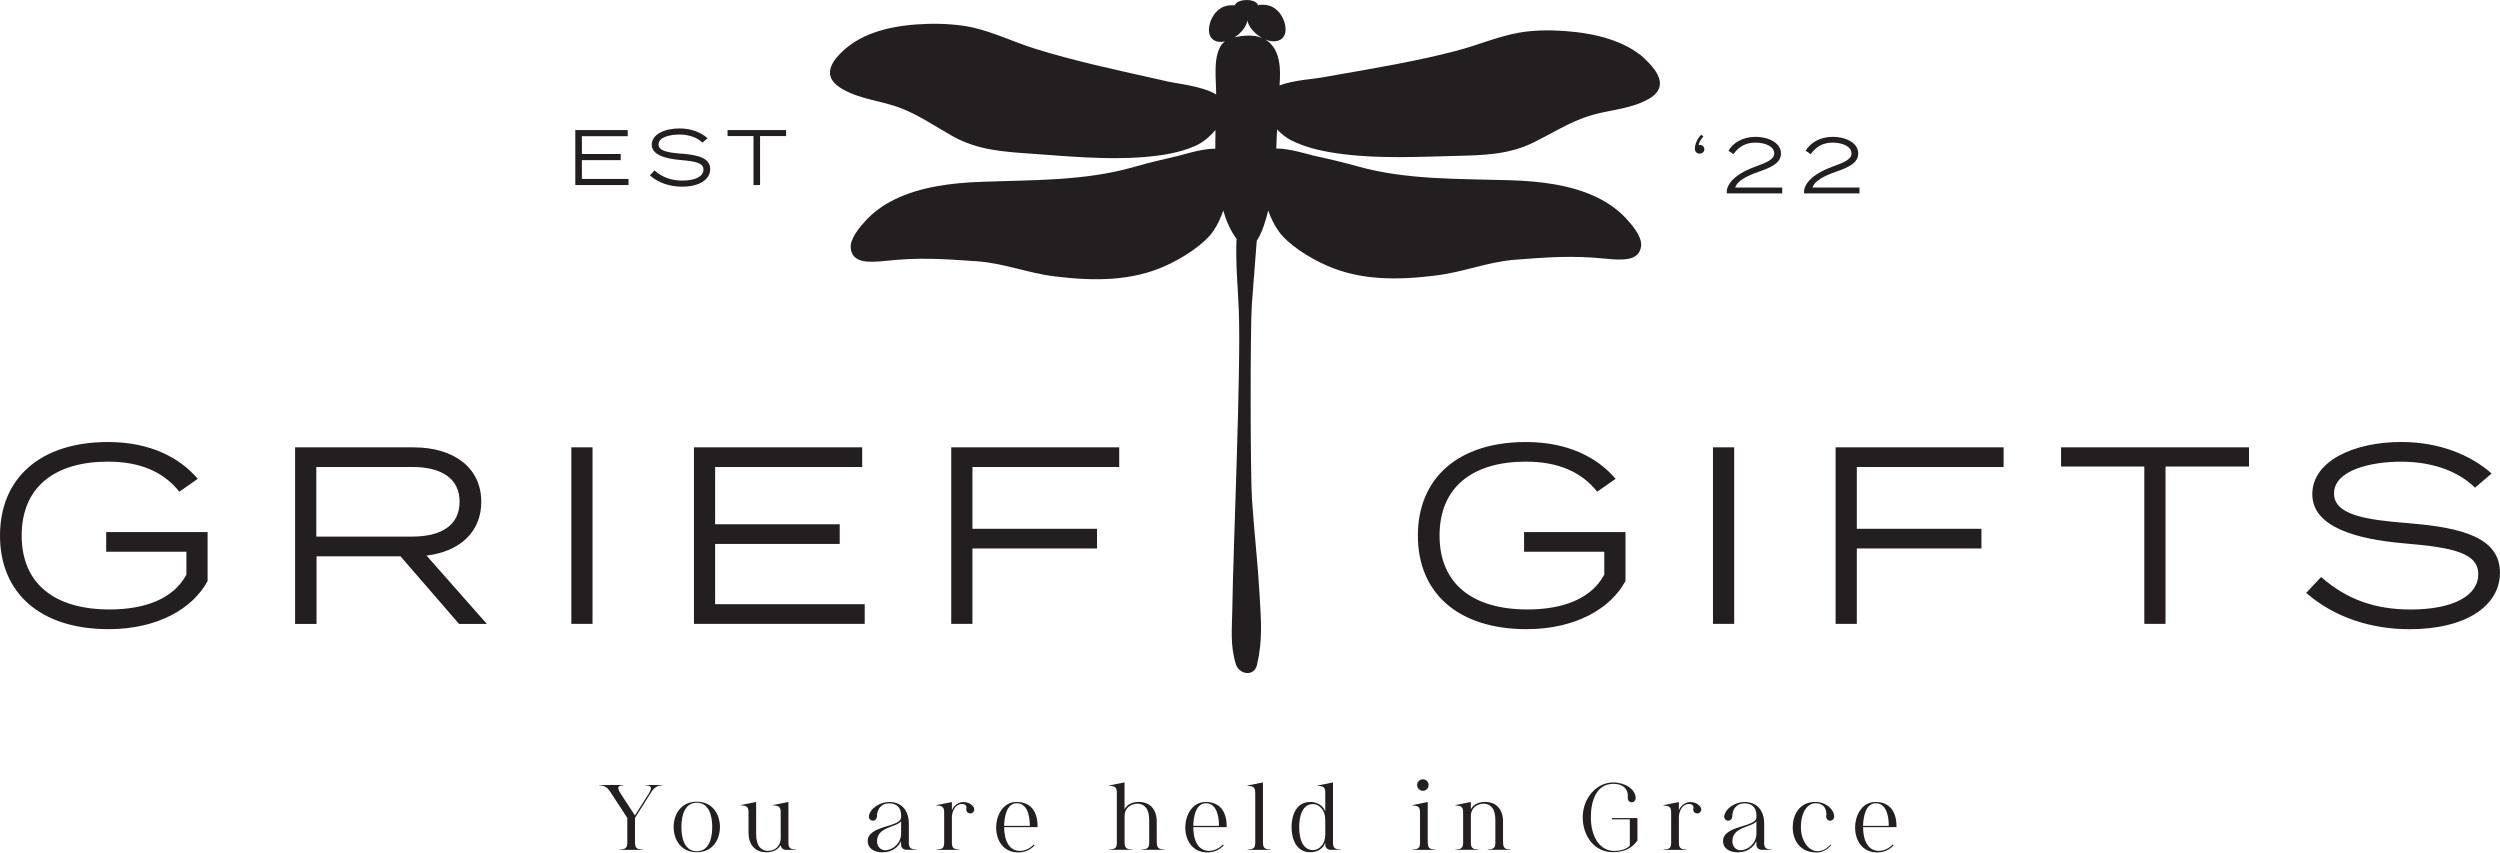 <?xml version="1.0" encoding="UTF-8"?>
<svg xmlns="http://www.w3.org/2000/svg" id="Layer_2" data-name="Layer 2" viewBox="0 0 535.15 182.49">
  <defs>
    <style>
      .cls-1 {
        fill: none;
      }

      .cls-2 {
        fill: #231f20;
      }
    </style>
  </defs>
  <g id="Layer_1-2" data-name="Layer 1">
    <g>
      <path class="cls-2" d="M398.81,176.78c.04-1.67.45-4.84,2.7-4.84,2.76,0,2.8,3.98,2.8,4.84h-5.5ZM401.47,171.67c-3.09,0-4.37,3.17-4.37,5.4,0,2.8,1.5,5.4,4.74,5.4,1.44,0,2.62-.56,3.5-1.52l-.2-.17c-.81.87-1.92,1.36-2.95,1.36-2.37,0-3.38-2.29-3.38-5.09h7.15v-.27c-.02-2.93-1.36-5.11-4.49-5.11M392.63,174.79c-.04-1.57-1.81-3.13-4-3.13-3.57,0-4.88,2.91-4.88,5.4,0,2.89,1.61,5.42,5.09,5.42,1.36,0,2.29-.62,3.16-1.57l-.15-.13c-.64.68-1.44,1.42-2.8,1.42-1.94,0-3.55-2.27-3.55-5.13,0-3.2,1.4-5.13,3.11-5.13,2.21,0,2.47,1.81,2.31,2.78-.06.47.27.89.74.95.46.06.89-.27.95-.74.02-.02.02-.06.02-.1v-.04ZM375.98,178.56c-.08,1.98-1.77,3.44-3.44,3.44-.85,0-1.71-.7-1.71-1.94,0-3.11,4.14-2.93,5.15-4.25v2.76ZM377.64,180.31v-3.98c0-2.91-1.61-4.66-4.2-4.66-1.98,0-4.14,1.4-4.35,3.03v.02c-.06.47.27.89.74.95.47.06.89-.27.95-.74.02-.04.02-.08.02-.1,0-1.59.89-2.87,2.64-2.87,1.34,0,2.54.68,2.54,2.6v.41c-.08,2.19-7.15,1.63-7.15,5.09,0,1.44,1.24,2.39,3.16,2.39s3.34-.99,3.98-2.39v.76c0,.6.49,1.09,1.09,1.09h2.21v-.08c-1.46,0-1.63-.5-1.65-1.52M364.12,172.97h-.02s-.02-.06-.02-.08c-.25-.5-.99-1.2-2.25-1.2-.76,0-1.46.35-2,.99-.17.23-.33.47-.45.74v-1.73l-3.3.66v.08c1.77,0,1.65.74,1.65,2.22v5.69c-.02,1.01-.19,1.5-1.65,1.5v.08h4.93v-.08c-1.44,0-1.61-.49-1.63-1.5v-5.48c.04-1.22.74-2.76,2.16-2.76.62,0,1.11.35.93.97v.1c-.08.47.25.89.74.95.47.06.89-.27.95-.74.02-.13,0-.27-.04-.41M350.54,175.12h-5.5v.27h3.84v5.63c-.66.64-1.63,1.07-3.15,1.13-3.07.12-5.19-2.74-5.19-7.21,0-3.59,1.22-7.15,4.8-7.15,2.58,0,3.3,1.67,3.09,2.97,0,.52.27.97.85.97.47,0,.85-.39.85-.86.02-1.96-2.35-3.38-4.78-3.38-3.63,0-6.55,3.38-6.55,7.46s2.57,7.46,6.41,7.46c2.62,0,4.16-.89,5.3-2.5v-4.8ZM321.74,180.31v-4.47c0-2.45-1.32-4.18-3.86-4.18-1.44,0-2.51.58-3.03,1.57v-1.57l-3.3.68v.08c1.77,0,1.65.72,1.65,2.2v5.69c-.02,1.01-.2,1.52-1.65,1.52v.08h4.95v-.08c-1.46,0-1.63-.5-1.65-1.5v-5.75c.06-1.5,1.09-2.45,2.74-2.56v.02c1.26,0,2.51.79,2.51,3.53v4.74c-.02,1.01-.2,1.52-1.65,1.52v.08h4.95v-.08c-1.46,0-1.63-.5-1.65-1.52M305.62,180.31v-8.64l-3.28.68v.08c1.75,0,1.63.72,1.63,2.2v5.69c0,1.01-.17,1.52-1.63,1.52v.08h4.94v-.08c-1.46,0-1.63-.5-1.65-1.52M304.59,169.28c.68,0,1.22-.56,1.22-1.24s-.54-1.22-1.22-1.22-1.24.54-1.24,1.22.56,1.24,1.24,1.24M283.69,178.66c-.02,1.01-.29,1.85-.82,2.41-.48.54-1.13.95-2.06.89-1.34-.08-2.7-1.38-2.7-4.9s1.36-4.86,2.7-4.93c.93-.06,1.57.35,2.06.89.52.58.8,1.42.82,2.43v3.2ZM285.34,180.31v-12.82l-3.28.66v.08c1.75,0,1.63.74,1.63,2.22v3.24c-.51-1.34-1.83-2.02-3.22-2.02-2.99,0-4,2.84-4,5.38s1.01,5.38,4,5.38c1.42,0,2.7-.66,3.22-2.02v.41c0,.6.48,1.09,1.09,1.09h2.21v-.08c-1.46,0-1.63-.5-1.65-1.52M270.35,180.31v-12.82l-3.3.66v.08c1.77,0,1.65.74,1.65,2.22v9.89c-.02.99-.19,1.5-1.65,1.5v.08h4.95v-.08c-1.46,0-1.63-.5-1.65-1.52M255.43,176.78c.04-1.67.45-4.84,2.7-4.84,2.76,0,2.8,3.98,2.8,4.84h-5.5ZM258.09,171.67c-3.09,0-4.37,3.17-4.37,5.4,0,2.8,1.5,5.4,4.74,5.4,1.44,0,2.62-.56,3.5-1.52l-.2-.17c-.81.87-1.92,1.36-2.95,1.36-2.37,0-3.38-2.29-3.38-5.09h7.15v-.27c-.02-2.93-1.36-5.11-4.49-5.11M247.61,180.33v-4.49c0-2.43-1.32-4.18-3.84-4.18-1.44,0-2.53.58-3.05,1.57v-5.75l-3.28.66v.08c1.75,0,1.63.74,1.63,2.22v9.89c0,.99-.17,1.5-1.63,1.5v.08h4.94v-.08c-1.46,0-1.63-.5-1.65-1.52v-5.73c.06-1.5,1.09-2.45,2.76-2.56v.02c1.24,0,2.51.79,2.51,3.53v4.74c-.02,1.01-.19,1.52-1.65,1.52v.08h4.94v-.08c-1.46,0-1.63-.5-1.65-1.5M214.94,176.78c.04-1.67.45-4.84,2.7-4.84,2.76,0,2.8,3.98,2.8,4.84h-5.5ZM217.6,171.67c-3.09,0-4.37,3.17-4.37,5.4,0,2.8,1.5,5.4,4.74,5.4,1.44,0,2.62-.56,3.5-1.52l-.19-.17c-.82.87-1.92,1.36-2.95,1.36-2.37,0-3.38-2.29-3.38-5.09h7.15v-.27c-.02-2.93-1.36-5.11-4.49-5.11M208.51,172.97h-.02s-.02-.06-.02-.08c-.25-.5-.99-1.2-2.26-1.2-.76,0-1.46.35-2,.99-.17.23-.33.47-.45.74v-1.73l-3.3.66v.08c1.77,0,1.65.74,1.65,2.22v5.69c-.02,1.01-.2,1.5-1.65,1.5v.08h4.93v-.08c-1.44,0-1.61-.49-1.63-1.5v-5.48c.04-1.22.74-2.76,2.16-2.76.62,0,1.11.35.93.97v.1c-.08.47.25.89.74.95.46.06.89-.27.95-.74.02-.13,0-.27-.04-.41M192.89,178.56c-.08,1.98-1.77,3.44-3.44,3.44-.85,0-1.71-.7-1.71-1.94,0-3.11,4.14-2.93,5.15-4.25v2.76ZM194.55,180.31v-3.98c0-2.91-1.61-4.66-4.2-4.66-1.98,0-4.14,1.4-4.35,3.03v.02c-.06.47.27.89.74.95.47.06.89-.27.95-.74.02-.04.02-.08.02-.1,0-1.59.89-2.87,2.64-2.87,1.34,0,2.54.68,2.54,2.6v.41c-.08,2.19-7.15,1.63-7.15,5.09,0,1.44,1.24,2.39,3.16,2.39s3.34-.99,3.98-2.39v.76c0,.6.49,1.09,1.09,1.09h2.22v-.08c-1.46,0-1.63-.5-1.65-1.52M168.77,180.31v-8.64l-3.3.66v.08c1.77,0,1.65.74,1.65,2.22v4.89c-.06,1.52-1.13,2.62-2.76,2.62-1.26,0-2.5-.87-2.5-3.61v-6.86l-3.28.66v.08c1.77,0,1.65.74,1.65,2.22v3.63c0,2.43,1.3,4.18,3.84,4.18,1.44,0,2.53-.58,3.05-1.55.04.56.5,1.03,1.09,1.03h2.19v-.08c-1.46,0-1.63-.5-1.63-1.52M152.46,177.03c0,2.68-.82,5.19-3.3,5.19s-3.3-2.5-3.3-5.19.82-5.2,3.3-5.2,3.3,2.51,3.3,5.2M149.16,171.61c-3.36,0-4.96,2.68-4.96,5.42s1.59,5.4,4.96,5.4,4.95-2.68,4.95-5.4-1.59-5.42-4.95-5.42M138.22,168.04v.08c1.5,0,1.24.84.66,1.75l-2.97,4.68-2.87-4.39c-.66-1.01-1.28-2.04.37-2.04v-.08h-5.11v.08c1.26,0,1.83.6,2.39,1.46l3.59,5.5v5.24c-.02,1.01-.2,1.52-1.65,1.52v.08h4.95v-.08c-1.46,0-1.63-.5-1.65-1.5v-5.26l3.67-5.81c.5-.64,1.11-1.15,2.18-1.15v-.08h-3.55Z"></path>
      <path class="cls-2" d="M515.66,112c-8.91-.7-16.04-1.67-16.04-6.37,0-4.97,7.88-6.86,14.63-6.8,6.32.05,11.88,1.94,15.55,5.56l3.56-3.03c-4.37-3.89-11.12-6.75-19.33-6.75-10.1,0-19.06,4.05-19.06,11.18s9.66,9.66,19.76,10.53c10.2.86,15.77,2,15.77,6.59s-5.35,7.56-14.47,7.56c-7.56,0-13.66-2.11-19.17-6.96l-3.19,3.4c5.89,5.18,13.82,7.78,22.09,7.78,12.31,0,19.38-5.13,19.38-12.1,0-7.45-7.99-9.66-19.49-10.58M481.42,95.75h-40.23v4.11h17.82v33.69h4.54v-33.69h17.87v-4.11ZM428.89,99.96v-4.21h-35.96v37.8h4.54v-16.14h26.68v-4.21h-26.68v-13.23h31.43ZM371.22,95.75h-4.54v37.8h4.54v-37.8ZM347.95,113.89h-21.71v4.21h17.17v4.91c-2.81,5.24-8.96,7.45-16.47,7.45-11.55,0-18.79-5.35-18.79-15.82s7.18-15.82,18.47-15.82c6.86,0,11.88,2.16,15.28,6.43l3.94-2.75c-3.78-4.43-9.99-7.88-19.22-7.88-14.47,0-23.11,7.72-23.11,20.03s8.64,20.03,23.27,20.03c10.48,0,18.03-4.43,21.17-10.32v-10.47ZM239.58,99.96v-4.21h-35.96v37.8h4.54v-16.14h26.67v-4.21h-26.67v-13.23h31.43ZM153.08,129.34v-12.91h26.67v-4.21h-26.67v-12.26h31.48v-4.21h-36.01v37.8h36.55v-4.21h-32.02ZM126.84,95.75h-4.54v37.8h4.54v-37.8ZM67.71,114.86v-14.9h20.52c6.1,0,10.15,2.32,10.15,7.45s-4.05,7.45-10.15,7.45h-20.52ZM104.21,133.55l-12.91-14.63c6.96-.81,11.72-4.92,11.72-11.5,0-7.45-6.05-11.66-14.47-11.66h-25.38v37.8h4.59v-14.47h17.98l12.53,14.47h5.94ZM44.44,113.89h-21.71v4.21h17.17v4.91c-2.81,5.24-8.96,7.45-16.47,7.45-11.55,0-18.79-5.35-18.79-15.82s7.18-15.82,18.47-15.82c6.86,0,11.88,2.16,15.28,6.43l3.94-2.75c-3.78-4.43-9.99-7.88-19.22-7.88-14.47,0-23.11,7.72-23.11,20.03s8.64,20.03,23.27,20.03c10.48,0,18.03-4.43,21.17-10.32v-10.47Z"></path>
      <path class="cls-2" d="M270.18,8.13c-1.82-.76-3.98-.56-5.89-.15.77-.5,1.46-1.15,1.95-1.83.37-.51.66-1.14.78-1.76.13.6.41,1.18.77,1.67.59.8,1.44,1.55,2.4,2.08M352.03,12.52c-2.18-2-4.92-3.31-7.71-4.21-5.31-1.72-13.46-2.3-18.97-1.35-4.59.79-9.03,2.72-13.57,3.91-8.4,2.2-16.97,3.63-25.51,5.13-1.11.2-2.21.39-3.31.59-1.7.31-5.98.55-9.06,1.69.26-3.47.22-7.27-2.44-9.41-.21-.17-.44-.31-.67-.44.63.26,1.28.42,1.93.41,1.11-.01,2.02-.52,2.35-1.63.19-.63.14-1.32,0-1.96-.33-1.52-1.23-2.94-2.58-3.7-.84-.47-1.95-.65-2.97-.48-.08.01-.14.05-.22.07-.42-1.56-4.53-1.47-4.99.02-.99-.13-2.05.05-2.85.51-1.34.77-2.24,2.2-2.56,3.72-.14.65-.17,1.33.01,1.96.34,1.11,1.26,1.61,2.36,1.62.32,0,.63-.04.94-.11-.42.32-.75.7-.99,1.13-1.53,2.74-.88,7.08-.89,10.1,0,.04,0,.08,0,.13-2.95-1.79-8.32-2.3-10.26-2.75-1.09-.25-2.18-.5-3.28-.74-8.47-1.9-16.97-3.72-25.25-6.31-4.48-1.4-8.83-3.53-13.37-4.54-5.46-1.21-13.62-1-19.01.47-2.83.77-5.62,1.95-7.9,3.85-1.88,1.57-4.83,4.44-3.04,7.07.54.79,1.35,1.36,2.18,1.83,3.77,2.16,8.14,2.46,12.15,3.94,4.07,1.51,7.65,4.04,11.42,6.14,5.25,2.92,10.65,3.29,16.5,3.7,8,.57,16.28,1.38,24.29.75,3.81-.3,7.77-.88,11.28-2.48,1.38-.63,2.92-1.86,4.14-3.32-.03,1.33-.04,2.67-.03,4-2.85-.05-6.99,1.33-8.1,1.58-3.12.7-6.23,1.45-9.31,2.33-10.55,3.03-21.7,2.77-32.66,3.18-6.27.23-12.99,1.02-18.69,3.83-2.24,1.11-4.32,2.57-6.02,4.41-1.29,1.4-3.54,3.99-3.25,6.07.42,3.04,3.59,3.03,7.58,2.6,7.2-.77,12.09-.4,19.31.09,5.88.4,10.94,2.53,16.79,3.25,8.82,1.08,16.45.91,23.41-2.14,4.13-1.81,8.56-4.78,10.45-7.48.96-1.37,1.65-2.89,2.19-4.47.64,2.18,1.55,4.38,2.94,6.15-.04,0-.07,0-.1,0-.23,5.15.31,10.27.5,15.41.48,12.7-1.23,51.08-1.4,63.79-.06,4.22-.49,7.62.75,11.73.66,2.2,3.91,2.81,4.53.19,1.27-5.38.86-9.71.55-15.18-.39-6.77-1.16-13.51-1.62-20.27-.36-5.31-.38-36.25-.04-41.56.08-1.26.89-11.82,1.06-13.81,1.21-1.72,2.02-4.71,2.45-6.46.56,1.57,1.29,3.08,2.26,4.45,1.9,2.69,6.35,5.64,10.49,7.42,6.98,3.01,14.61,3.13,23.42,2,5.85-.75,10.89-2.91,16.77-3.35,7.22-.54,12.11-.94,19.31-.21,4,.4,7.16.39,7.57-2.65.28-2.08-1.99-4.66-3.29-6.05-1.71-1.83-3.8-3.28-6.04-4.38-5.71-2.78-12.44-3.52-18.71-3.72-10.97-.34-22.12-.02-32.68-2.98-3.08-.86-6.19-1.6-9.32-2.27-1.1-.24-5.2-1.58-8.05-1.53.07-1.37.12-2.73.16-4.1.94.98,1.98,1.79,2.95,2.29,3.43,1.76,7.36,2.52,11.15,3,7.98,1.01,16.28.58,24.3.38,5.87-.14,11.28-.26,16.66-2.94,3.86-1.92,7.56-4.28,11.69-5.6,4.07-1.3,8.46-1.39,12.32-3.38.85-.44,1.69-.96,2.26-1.73,1.9-2.54-.91-5.55-2.71-7.21"></path>
      <path class="cls-2" d="M386.53,32.28l1.08.71c1.13-1.63,2.67-2.46,4.67-2.46s4.05.74,4.05,2.32c0,1.31-1.73,1.97-4.09,2.83-3.45,1.26-5.67,3-6.06,5.03v.69h11.86v-1.25h-10.06c.4-1.4,2.37-2.45,5.01-3.38,2.81-.97,4.78-1.92,4.78-3.93,0-2.3-2.74-3.55-5.45-3.55s-4.84,1.29-5.8,2.99M369.99,32.28l1.08.71c1.13-1.63,2.67-2.46,4.67-2.46s4.05.74,4.05,2.32c0,1.31-1.73,1.97-4.09,2.83-3.45,1.26-5.67,3-6.06,5.03v.69h11.86v-1.25h-10.06c.4-1.4,2.37-2.45,5.01-3.38,2.81-.97,4.78-1.92,4.78-3.93,0-2.3-2.74-3.55-5.45-3.55s-4.85,1.29-5.8,2.99M363.84,32.88c.57,0,.99-.4.99-.92,0-.56-.42-.94-.94-.94-.1,0-.22.02-.27.07.08-.6.34-1.09,1.01-1.87l-.45-.39c-.87.82-1.38,2.09-1.38,2.98,0,.66.44,1.08,1.04,1.08"></path>
      <path class="cls-2" d="M168.27,27.84h-12.53v1.28h5.55v10.49h1.41v-10.49h5.57v-1.28ZM145.95,32.9c-2.77-.22-4.99-.52-4.99-1.98,0-1.55,2.45-2.14,4.56-2.12,1.97.02,3.7.61,4.84,1.73l1.11-.94c-1.36-1.21-3.46-2.1-6.02-2.1-3.15,0-5.94,1.26-5.94,3.48s3.01,3.01,6.16,3.28c3.18.27,4.91.62,4.91,2.05s-1.66,2.35-4.51,2.35c-2.35,0-4.25-.66-5.97-2.17l-.99,1.06c1.83,1.61,4.3,2.42,6.88,2.42,3.83,0,6.04-1.6,6.04-3.77,0-2.32-2.49-3.01-6.07-3.3M124.56,38.3v-4.02h8.31v-1.31h-8.31v-3.82h9.81v-1.31h-11.22v11.77h11.39v-1.31h-9.97Z"></path>
      <rect class="cls-1" x="0" width="535.15" height="182.49"></rect>
    </g>
  </g>
</svg>
